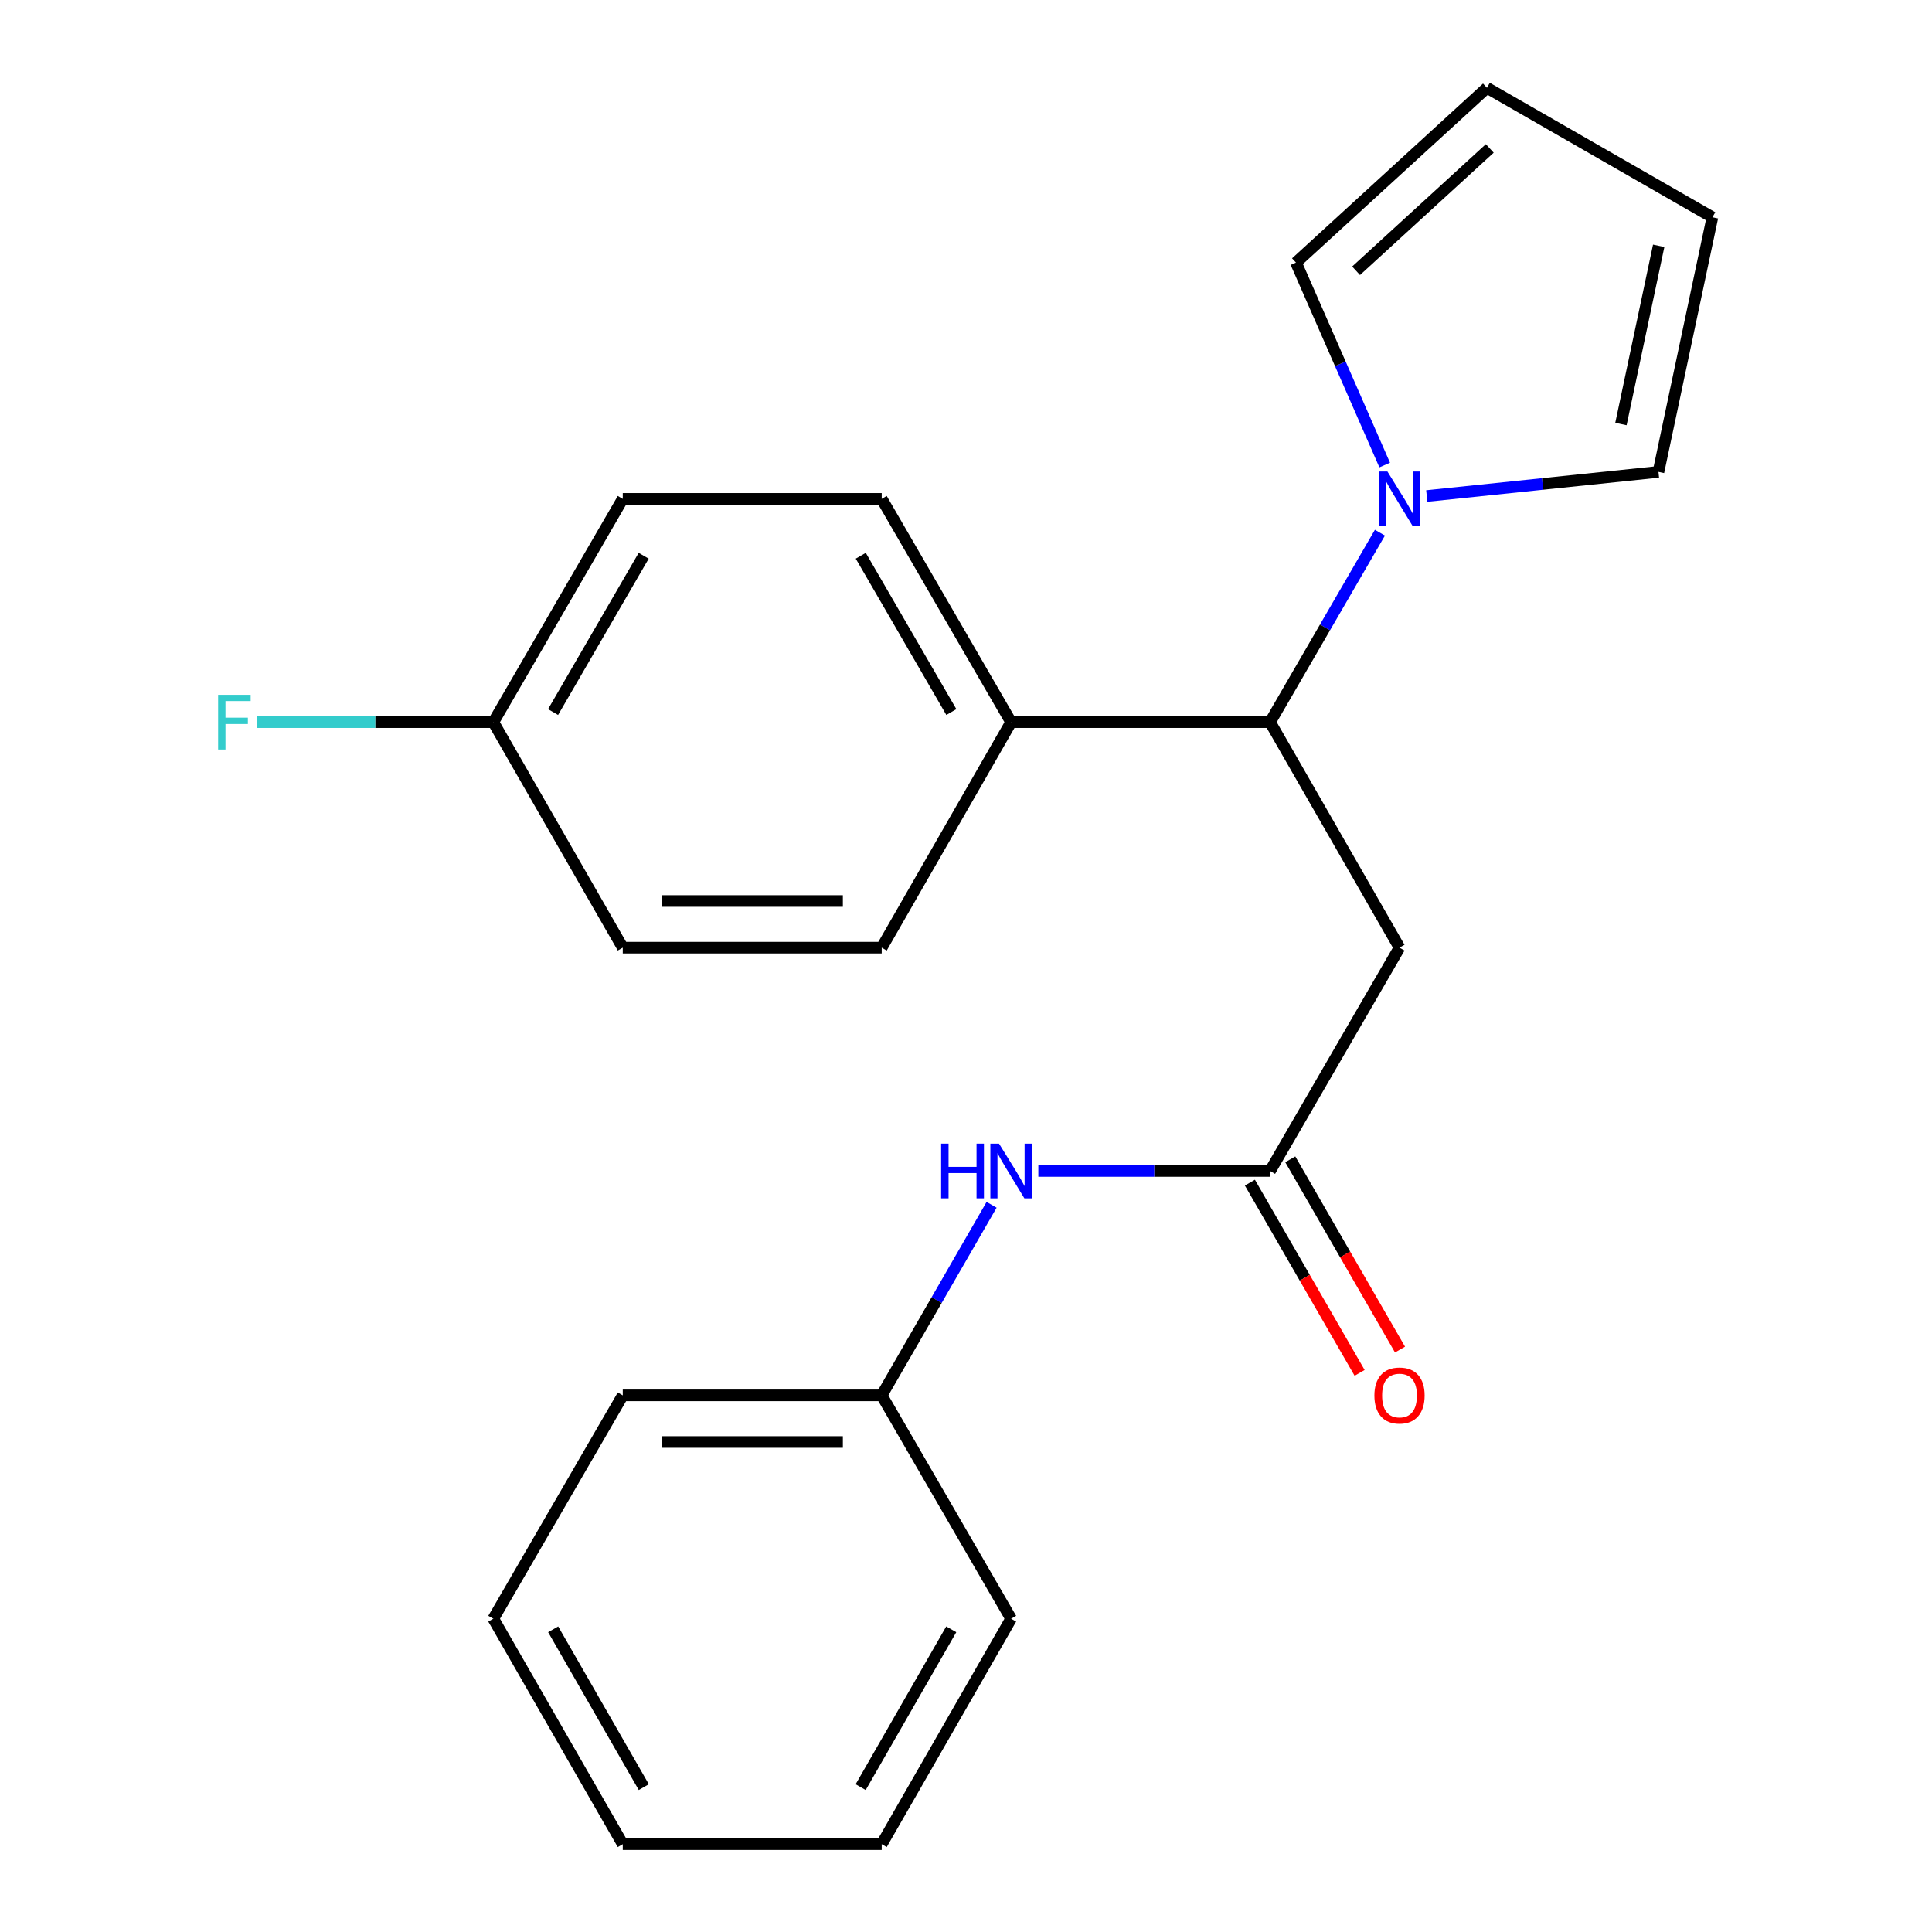<?xml version='1.0' encoding='iso-8859-1'?>
<svg version='1.1' baseProfile='full'
              xmlns='http://www.w3.org/2000/svg'
                      xmlns:rdkit='http://www.rdkit.org/xml'
                      xmlns:xlink='http://www.w3.org/1999/xlink'
                  xml:space='preserve'
width='1000px' height='1000px' viewBox='0 0 1000 1000'>
<!-- END OF HEADER -->
<rect style='opacity:1.0;fill:#FFFFFF;stroke:none' width='1000' height='1000' x='0' y='0'> </rect>
<path class='bond-1' d='M 714.245,275.711 L 685.819,324.75' style='fill:none;fill-rule:evenodd;stroke:#0000FF;stroke-width:6px;stroke-linecap:butt;stroke-linejoin:miter;stroke-opacity:1' />
<path class='bond-1' d='M 685.819,324.75 L 657.394,373.789' style='fill:none;fill-rule:evenodd;stroke:#000000;stroke-width:6px;stroke-linecap:butt;stroke-linejoin:miter;stroke-opacity:1' />
<path class='bond-5' d='M 738.497,256.742 L 798.457,250.497' style='fill:none;fill-rule:evenodd;stroke:#0000FF;stroke-width:6px;stroke-linecap:butt;stroke-linejoin:miter;stroke-opacity:1' />
<path class='bond-5' d='M 798.457,250.497 L 858.418,244.252' style='fill:none;fill-rule:evenodd;stroke:#000000;stroke-width:6px;stroke-linecap:butt;stroke-linejoin:miter;stroke-opacity:1' />
<path class='bond-6' d='M 716.72,240.713 L 693.755,188.314' style='fill:none;fill-rule:evenodd;stroke:#0000FF;stroke-width:6px;stroke-linecap:butt;stroke-linejoin:miter;stroke-opacity:1' />
<path class='bond-6' d='M 693.755,188.314 L 670.79,135.916' style='fill:none;fill-rule:evenodd;stroke:#000000;stroke-width:6px;stroke-linecap:butt;stroke-linejoin:miter;stroke-opacity:1' />
<path class='bond-0' d='M 724.388,490.506 L 657.394,373.789' style='fill:none;fill-rule:evenodd;stroke:#000000;stroke-width:6px;stroke-linecap:butt;stroke-linejoin:miter;stroke-opacity:1' />
<path class='bond-2' d='M 724.388,490.506 L 657.394,606.097' style='fill:none;fill-rule:evenodd;stroke:#000000;stroke-width:6px;stroke-linecap:butt;stroke-linejoin:miter;stroke-opacity:1' />
<path class='bond-4' d='M 657.394,373.789 L 523.352,373.789' style='fill:none;fill-rule:evenodd;stroke:#000000;stroke-width:6px;stroke-linecap:butt;stroke-linejoin:miter;stroke-opacity:1' />
<path class='bond-3' d='M 657.394,606.097 L 597.418,606.097' style='fill:none;fill-rule:evenodd;stroke:#000000;stroke-width:6px;stroke-linecap:butt;stroke-linejoin:miter;stroke-opacity:1' />
<path class='bond-3' d='M 597.418,606.097 L 537.443,606.097' style='fill:none;fill-rule:evenodd;stroke:#0000FF;stroke-width:6px;stroke-linecap:butt;stroke-linejoin:miter;stroke-opacity:1' />
<path class='bond-7' d='M 646.94,612.127 L 675.34,661.361' style='fill:none;fill-rule:evenodd;stroke:#000000;stroke-width:6px;stroke-linecap:butt;stroke-linejoin:miter;stroke-opacity:1' />
<path class='bond-7' d='M 675.34,661.361 L 703.741,710.596' style='fill:none;fill-rule:evenodd;stroke:#FF0000;stroke-width:6px;stroke-linecap:butt;stroke-linejoin:miter;stroke-opacity:1' />
<path class='bond-7' d='M 667.848,600.067 L 696.248,649.301' style='fill:none;fill-rule:evenodd;stroke:#000000;stroke-width:6px;stroke-linecap:butt;stroke-linejoin:miter;stroke-opacity:1' />
<path class='bond-7' d='M 696.248,649.301 L 724.649,698.535' style='fill:none;fill-rule:evenodd;stroke:#FF0000;stroke-width:6px;stroke-linecap:butt;stroke-linejoin:miter;stroke-opacity:1' />
<path class='bond-13' d='M 513.252,623.609 L 484.811,672.923' style='fill:none;fill-rule:evenodd;stroke:#0000FF;stroke-width:6px;stroke-linecap:butt;stroke-linejoin:miter;stroke-opacity:1' />
<path class='bond-13' d='M 484.811,672.923 L 456.371,722.237' style='fill:none;fill-rule:evenodd;stroke:#000000;stroke-width:6px;stroke-linecap:butt;stroke-linejoin:miter;stroke-opacity:1' />
<path class='bond-10' d='M 523.352,373.789 L 456.371,258.211' style='fill:none;fill-rule:evenodd;stroke:#000000;stroke-width:6px;stroke-linecap:butt;stroke-linejoin:miter;stroke-opacity:1' />
<path class='bond-10' d='M 492.421,368.555 L 445.534,287.651' style='fill:none;fill-rule:evenodd;stroke:#000000;stroke-width:6px;stroke-linecap:butt;stroke-linejoin:miter;stroke-opacity:1' />
<path class='bond-11' d='M 523.352,373.789 L 456.371,490.506' style='fill:none;fill-rule:evenodd;stroke:#000000;stroke-width:6px;stroke-linecap:butt;stroke-linejoin:miter;stroke-opacity:1' />
<path class='bond-8' d='M 858.418,244.252 L 886.336,112.462' style='fill:none;fill-rule:evenodd;stroke:#000000;stroke-width:6px;stroke-linecap:butt;stroke-linejoin:miter;stroke-opacity:1' />
<path class='bond-8' d='M 838.992,219.481 L 858.535,127.228' style='fill:none;fill-rule:evenodd;stroke:#000000;stroke-width:6px;stroke-linecap:butt;stroke-linejoin:miter;stroke-opacity:1' />
<path class='bond-9' d='M 670.79,135.916 L 769.633,45.455' style='fill:none;fill-rule:evenodd;stroke:#000000;stroke-width:6px;stroke-linecap:butt;stroke-linejoin:miter;stroke-opacity:1' />
<path class='bond-9' d='M 701.913,140.152 L 771.102,76.83' style='fill:none;fill-rule:evenodd;stroke:#000000;stroke-width:6px;stroke-linecap:butt;stroke-linejoin:miter;stroke-opacity:1' />
<path class='bond-22' d='M 886.336,112.462 L 769.633,45.455' style='fill:none;fill-rule:evenodd;stroke:#000000;stroke-width:6px;stroke-linecap:butt;stroke-linejoin:miter;stroke-opacity:1' />
<path class='bond-14' d='M 456.371,258.211 L 322.342,258.211' style='fill:none;fill-rule:evenodd;stroke:#000000;stroke-width:6px;stroke-linecap:butt;stroke-linejoin:miter;stroke-opacity:1' />
<path class='bond-15' d='M 456.371,490.506 L 322.342,490.506' style='fill:none;fill-rule:evenodd;stroke:#000000;stroke-width:6px;stroke-linecap:butt;stroke-linejoin:miter;stroke-opacity:1' />
<path class='bond-15' d='M 436.266,466.369 L 342.446,466.369' style='fill:none;fill-rule:evenodd;stroke:#000000;stroke-width:6px;stroke-linecap:butt;stroke-linejoin:miter;stroke-opacity:1' />
<path class='bond-12' d='M 255.334,373.789 L 322.342,490.506' style='fill:none;fill-rule:evenodd;stroke:#000000;stroke-width:6px;stroke-linecap:butt;stroke-linejoin:miter;stroke-opacity:1' />
<path class='bond-16' d='M 255.334,373.789 L 194.211,373.789' style='fill:none;fill-rule:evenodd;stroke:#000000;stroke-width:6px;stroke-linecap:butt;stroke-linejoin:miter;stroke-opacity:1' />
<path class='bond-16' d='M 194.211,373.789 L 133.089,373.789' style='fill:none;fill-rule:evenodd;stroke:#33CCCC;stroke-width:6px;stroke-linecap:butt;stroke-linejoin:miter;stroke-opacity:1' />
<path class='bond-23' d='M 255.334,373.789 L 322.342,258.211' style='fill:none;fill-rule:evenodd;stroke:#000000;stroke-width:6px;stroke-linecap:butt;stroke-linejoin:miter;stroke-opacity:1' />
<path class='bond-23' d='M 286.267,368.559 L 333.172,287.654' style='fill:none;fill-rule:evenodd;stroke:#000000;stroke-width:6px;stroke-linecap:butt;stroke-linejoin:miter;stroke-opacity:1' />
<path class='bond-17' d='M 456.371,722.237 L 322.342,722.237' style='fill:none;fill-rule:evenodd;stroke:#000000;stroke-width:6px;stroke-linecap:butt;stroke-linejoin:miter;stroke-opacity:1' />
<path class='bond-17' d='M 436.266,746.375 L 342.446,746.375' style='fill:none;fill-rule:evenodd;stroke:#000000;stroke-width:6px;stroke-linecap:butt;stroke-linejoin:miter;stroke-opacity:1' />
<path class='bond-18' d='M 456.371,722.237 L 523.352,837.842' style='fill:none;fill-rule:evenodd;stroke:#000000;stroke-width:6px;stroke-linecap:butt;stroke-linejoin:miter;stroke-opacity:1' />
<path class='bond-19' d='M 322.342,722.237 L 255.334,837.842' style='fill:none;fill-rule:evenodd;stroke:#000000;stroke-width:6px;stroke-linecap:butt;stroke-linejoin:miter;stroke-opacity:1' />
<path class='bond-20' d='M 523.352,837.842 L 456.371,954.545' style='fill:none;fill-rule:evenodd;stroke:#000000;stroke-width:6px;stroke-linecap:butt;stroke-linejoin:miter;stroke-opacity:1' />
<path class='bond-20' d='M 492.37,843.332 L 445.483,925.025' style='fill:none;fill-rule:evenodd;stroke:#000000;stroke-width:6px;stroke-linecap:butt;stroke-linejoin:miter;stroke-opacity:1' />
<path class='bond-24' d='M 255.334,837.842 L 322.342,954.545' style='fill:none;fill-rule:evenodd;stroke:#000000;stroke-width:6px;stroke-linecap:butt;stroke-linejoin:miter;stroke-opacity:1' />
<path class='bond-24' d='M 286.317,843.329 L 333.223,925.021' style='fill:none;fill-rule:evenodd;stroke:#000000;stroke-width:6px;stroke-linecap:butt;stroke-linejoin:miter;stroke-opacity:1' />
<path class='bond-21' d='M 456.371,954.545 L 322.342,954.545' style='fill:none;fill-rule:evenodd;stroke:#000000;stroke-width:6px;stroke-linecap:butt;stroke-linejoin:miter;stroke-opacity:1' />
<path  class='atom-0' d='M 718.128 244.051
L 727.408 259.051
Q 728.328 260.531, 729.808 263.211
Q 731.288 265.891, 731.368 266.051
L 731.368 244.051
L 735.128 244.051
L 735.128 272.371
L 731.248 272.371
L 721.288 255.971
Q 720.128 254.051, 718.888 251.851
Q 717.688 249.651, 717.328 248.971
L 717.328 272.371
L 713.648 272.371
L 713.648 244.051
L 718.128 244.051
' fill='#0000FF'/>
<path  class='atom-4' d='M 487.132 591.937
L 490.972 591.937
L 490.972 603.977
L 505.452 603.977
L 505.452 591.937
L 509.292 591.937
L 509.292 620.257
L 505.452 620.257
L 505.452 607.177
L 490.972 607.177
L 490.972 620.257
L 487.132 620.257
L 487.132 591.937
' fill='#0000FF'/>
<path  class='atom-4' d='M 517.092 591.937
L 526.372 606.937
Q 527.292 608.417, 528.772 611.097
Q 530.252 613.777, 530.332 613.937
L 530.332 591.937
L 534.092 591.937
L 534.092 620.257
L 530.212 620.257
L 520.252 603.857
Q 519.092 601.937, 517.852 599.737
Q 516.652 597.537, 516.292 596.857
L 516.292 620.257
L 512.612 620.257
L 512.612 591.937
L 517.092 591.937
' fill='#0000FF'/>
<path  class='atom-8' d='M 711.388 722.317
Q 711.388 715.517, 714.748 711.717
Q 718.108 707.917, 724.388 707.917
Q 730.668 707.917, 734.028 711.717
Q 737.388 715.517, 737.388 722.317
Q 737.388 729.197, 733.988 733.117
Q 730.588 736.997, 724.388 736.997
Q 718.148 736.997, 714.748 733.117
Q 711.388 729.237, 711.388 722.317
M 724.388 733.797
Q 728.708 733.797, 731.028 730.917
Q 733.388 727.997, 733.388 722.317
Q 733.388 716.757, 731.028 713.957
Q 728.708 711.117, 724.388 711.117
Q 720.068 711.117, 717.708 713.917
Q 715.388 716.717, 715.388 722.317
Q 715.388 728.037, 717.708 730.917
Q 720.068 733.797, 724.388 733.797
' fill='#FF0000'/>
<path  class='atom-17' d='M 112.898 359.629
L 129.738 359.629
L 129.738 362.869
L 116.698 362.869
L 116.698 371.469
L 128.298 371.469
L 128.298 374.749
L 116.698 374.749
L 116.698 387.949
L 112.898 387.949
L 112.898 359.629
' fill='#33CCCC'/>
</svg>
